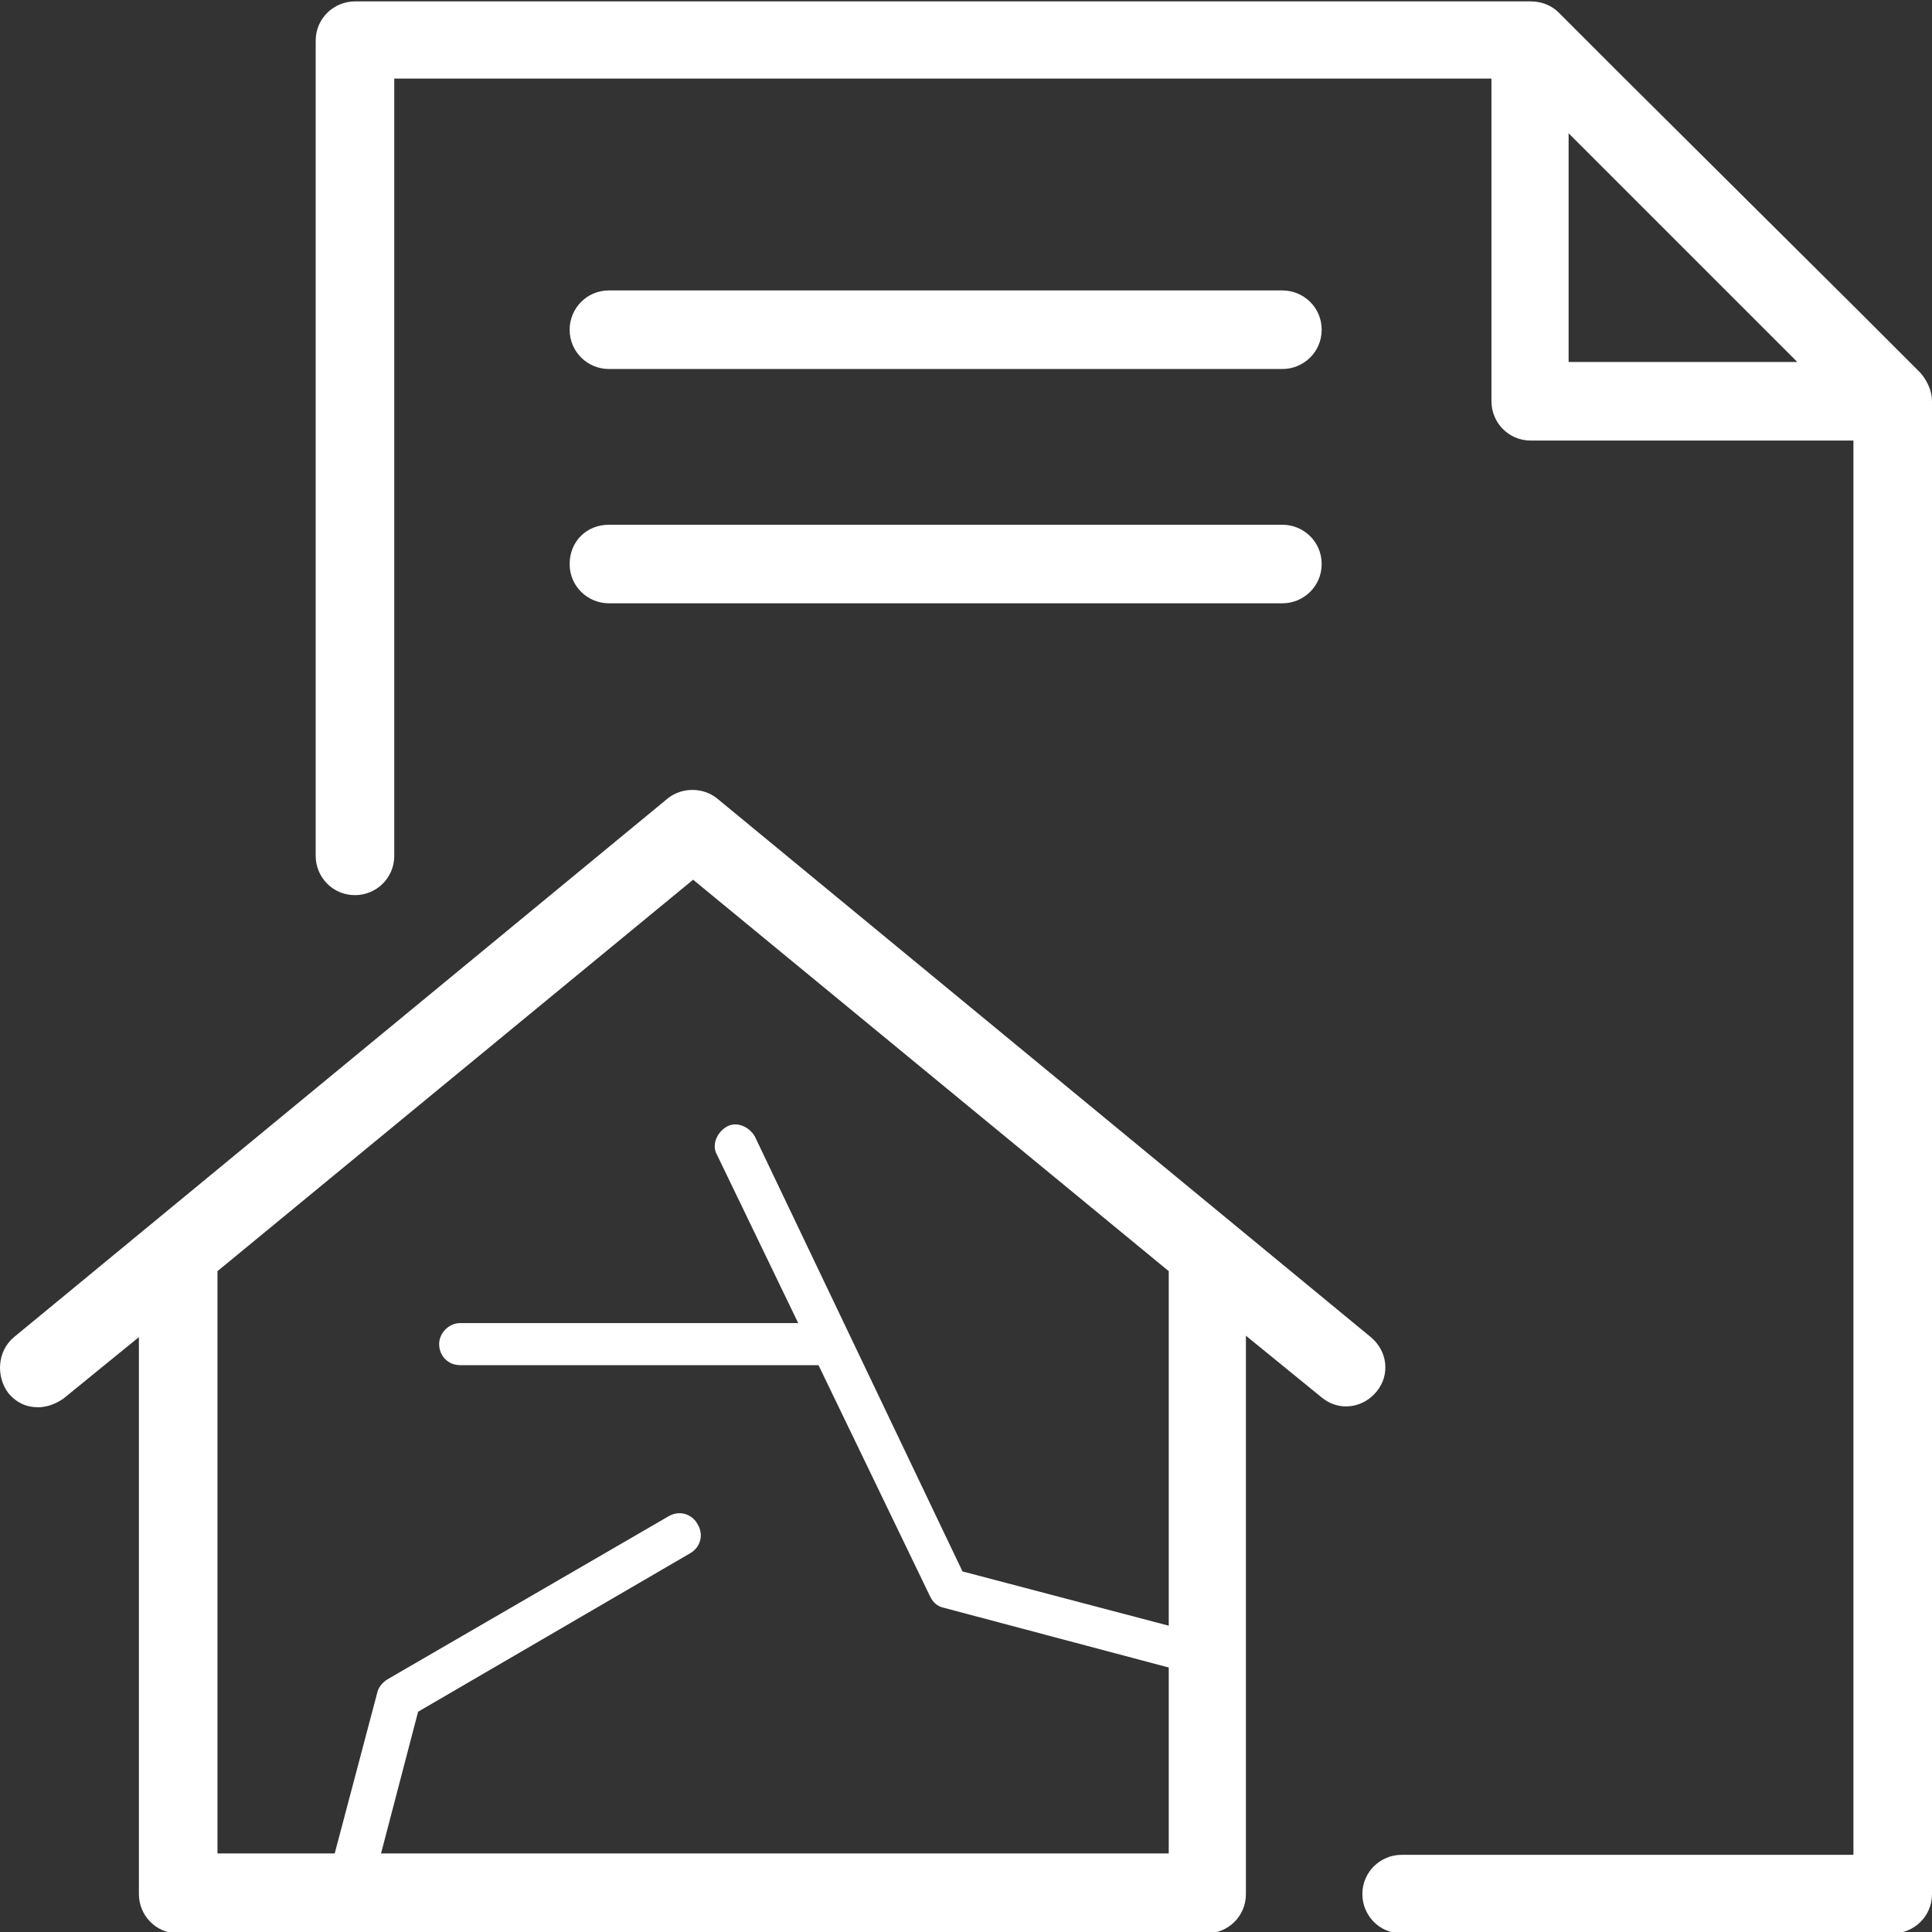 <?xml version="1.0" encoding="UTF-8"?>
<svg xmlns="http://www.w3.org/2000/svg" xmlns:xlink="http://www.w3.org/1999/xlink" version="1.1" id="Layer_2" x="0px" y="0px" viewBox="0 0 137.7 137.7" style="enable-background:new 0 0 137.7 137.7;" xml:space="preserve">
<rect x="0" y="0" width="137.7" height="137.7" fill="#333333" stroke="none"/>
<style type="text/css">
	.st0{fill:#FFFFFF;}
</style>
<g>
	<path class="st0" d="M0.6,99.3c0.6,0.7,1.3,1,2.1,1c0.6,0,1.2-0.2,1.8-0.6l5.4-4.4v39.7c0,1.5,1.2,2.8,2.8,2.8H86   c1.5,0,2.8-1.2,2.8-2.8V95.2l5.4,4.4c1.2,1,2.9,0.8,3.9-0.4c1-1.2,0.8-2.9-0.4-3.9L51.1,56.9c-1-0.8-2.5-0.8-3.5,0L1,95.3   C-0.2,96.3-0.3,98.1,0.6,99.3z M15.5,90.6l33.9-27.9l33.9,27.9v41.5H65H33.7H15.5V90.6z"></path>
</g>
<path class="st0" d="M137.7,28.6c0-0.7-0.3-1.4-0.8-2l-4.7-4.7L115.8,5.6l-4.7-4.7c-0.5-0.5-1.2-0.8-2-0.8h-58H25.3  c-1.5,0-2.8,1.2-2.8,2.8v58.1c0,1.5,1.2,2.8,2.8,2.8c1.5,0,2.8-1.2,2.8-2.8v-39V5.6h16.3h9.5h52.4v23c0,1.5,1.2,2.8,2.8,2.8h23  l0,29.6v71.2H99.9c-1.5,0-2.8,1.2-2.8,2.8c0,1.5,1.2,2.8,2.8,2.8h35c1.5,0,2.8-1.2,2.8-2.8v-74L137.7,28.6z M111.8,25.8V9.5  l16.3,16.3H111.8z"></path>
<g>
	<path class="st0" d="M91.4,43h-48c-1.5,0-2.8-1.2-2.8-2.8s1.2-2.8,2.8-2.8h48c1.5,0,2.8,1.2,2.8,2.8S92.9,43,91.4,43z"></path>
</g>
<g>
	<path class="st0" d="M91.4,26.3h-48c-1.5,0-2.8-1.2-2.8-2.8c0-1.5,1.2-2.8,2.8-2.8h48c1.5,0,2.8,1.2,2.8,2.8   C94.2,25.1,92.9,26.3,91.4,26.3z"></path>
</g>
<g>
	<path class="st0" d="M85.4,119.4c0.7,0,1.3-0.4,1.4-1.1c0.2-0.8-0.3-1.6-1.1-1.8l-17.1-4.5L53.8,81c-0.4-0.7-1.3-1.1-2-0.7   c-0.7,0.4-1.1,1.3-0.7,2l15.2,31.5c0.2,0.4,0.5,0.7,1,0.8l17.7,4.7C85.1,119.3,85.2,119.4,85.4,119.4z"></path>
</g>
<g>
	<path class="st0" d="M25,136.1c0.7,0,1.3-0.4,1.4-1.1l3.4-13l19.4-11.3c0.7-0.4,1-1.3,0.5-2.1c-0.4-0.7-1.3-1-2.1-0.5l-20,11.6   c-0.3,0.2-0.6,0.5-0.7,0.9l-3.6,13.6c-0.2,0.8,0.3,1.6,1.1,1.8C24.7,136.1,24.9,136.1,25,136.1z"></path>
</g>
<g>
	<path class="st0" d="M32.8,97.3h25.7c0.8,0,1.5-0.7,1.5-1.5s-0.7-1.5-1.5-1.5H32.8c-0.8,0-1.5,0.7-1.5,1.5S31.9,97.3,32.8,97.3z"></path>
</g>
</svg>

